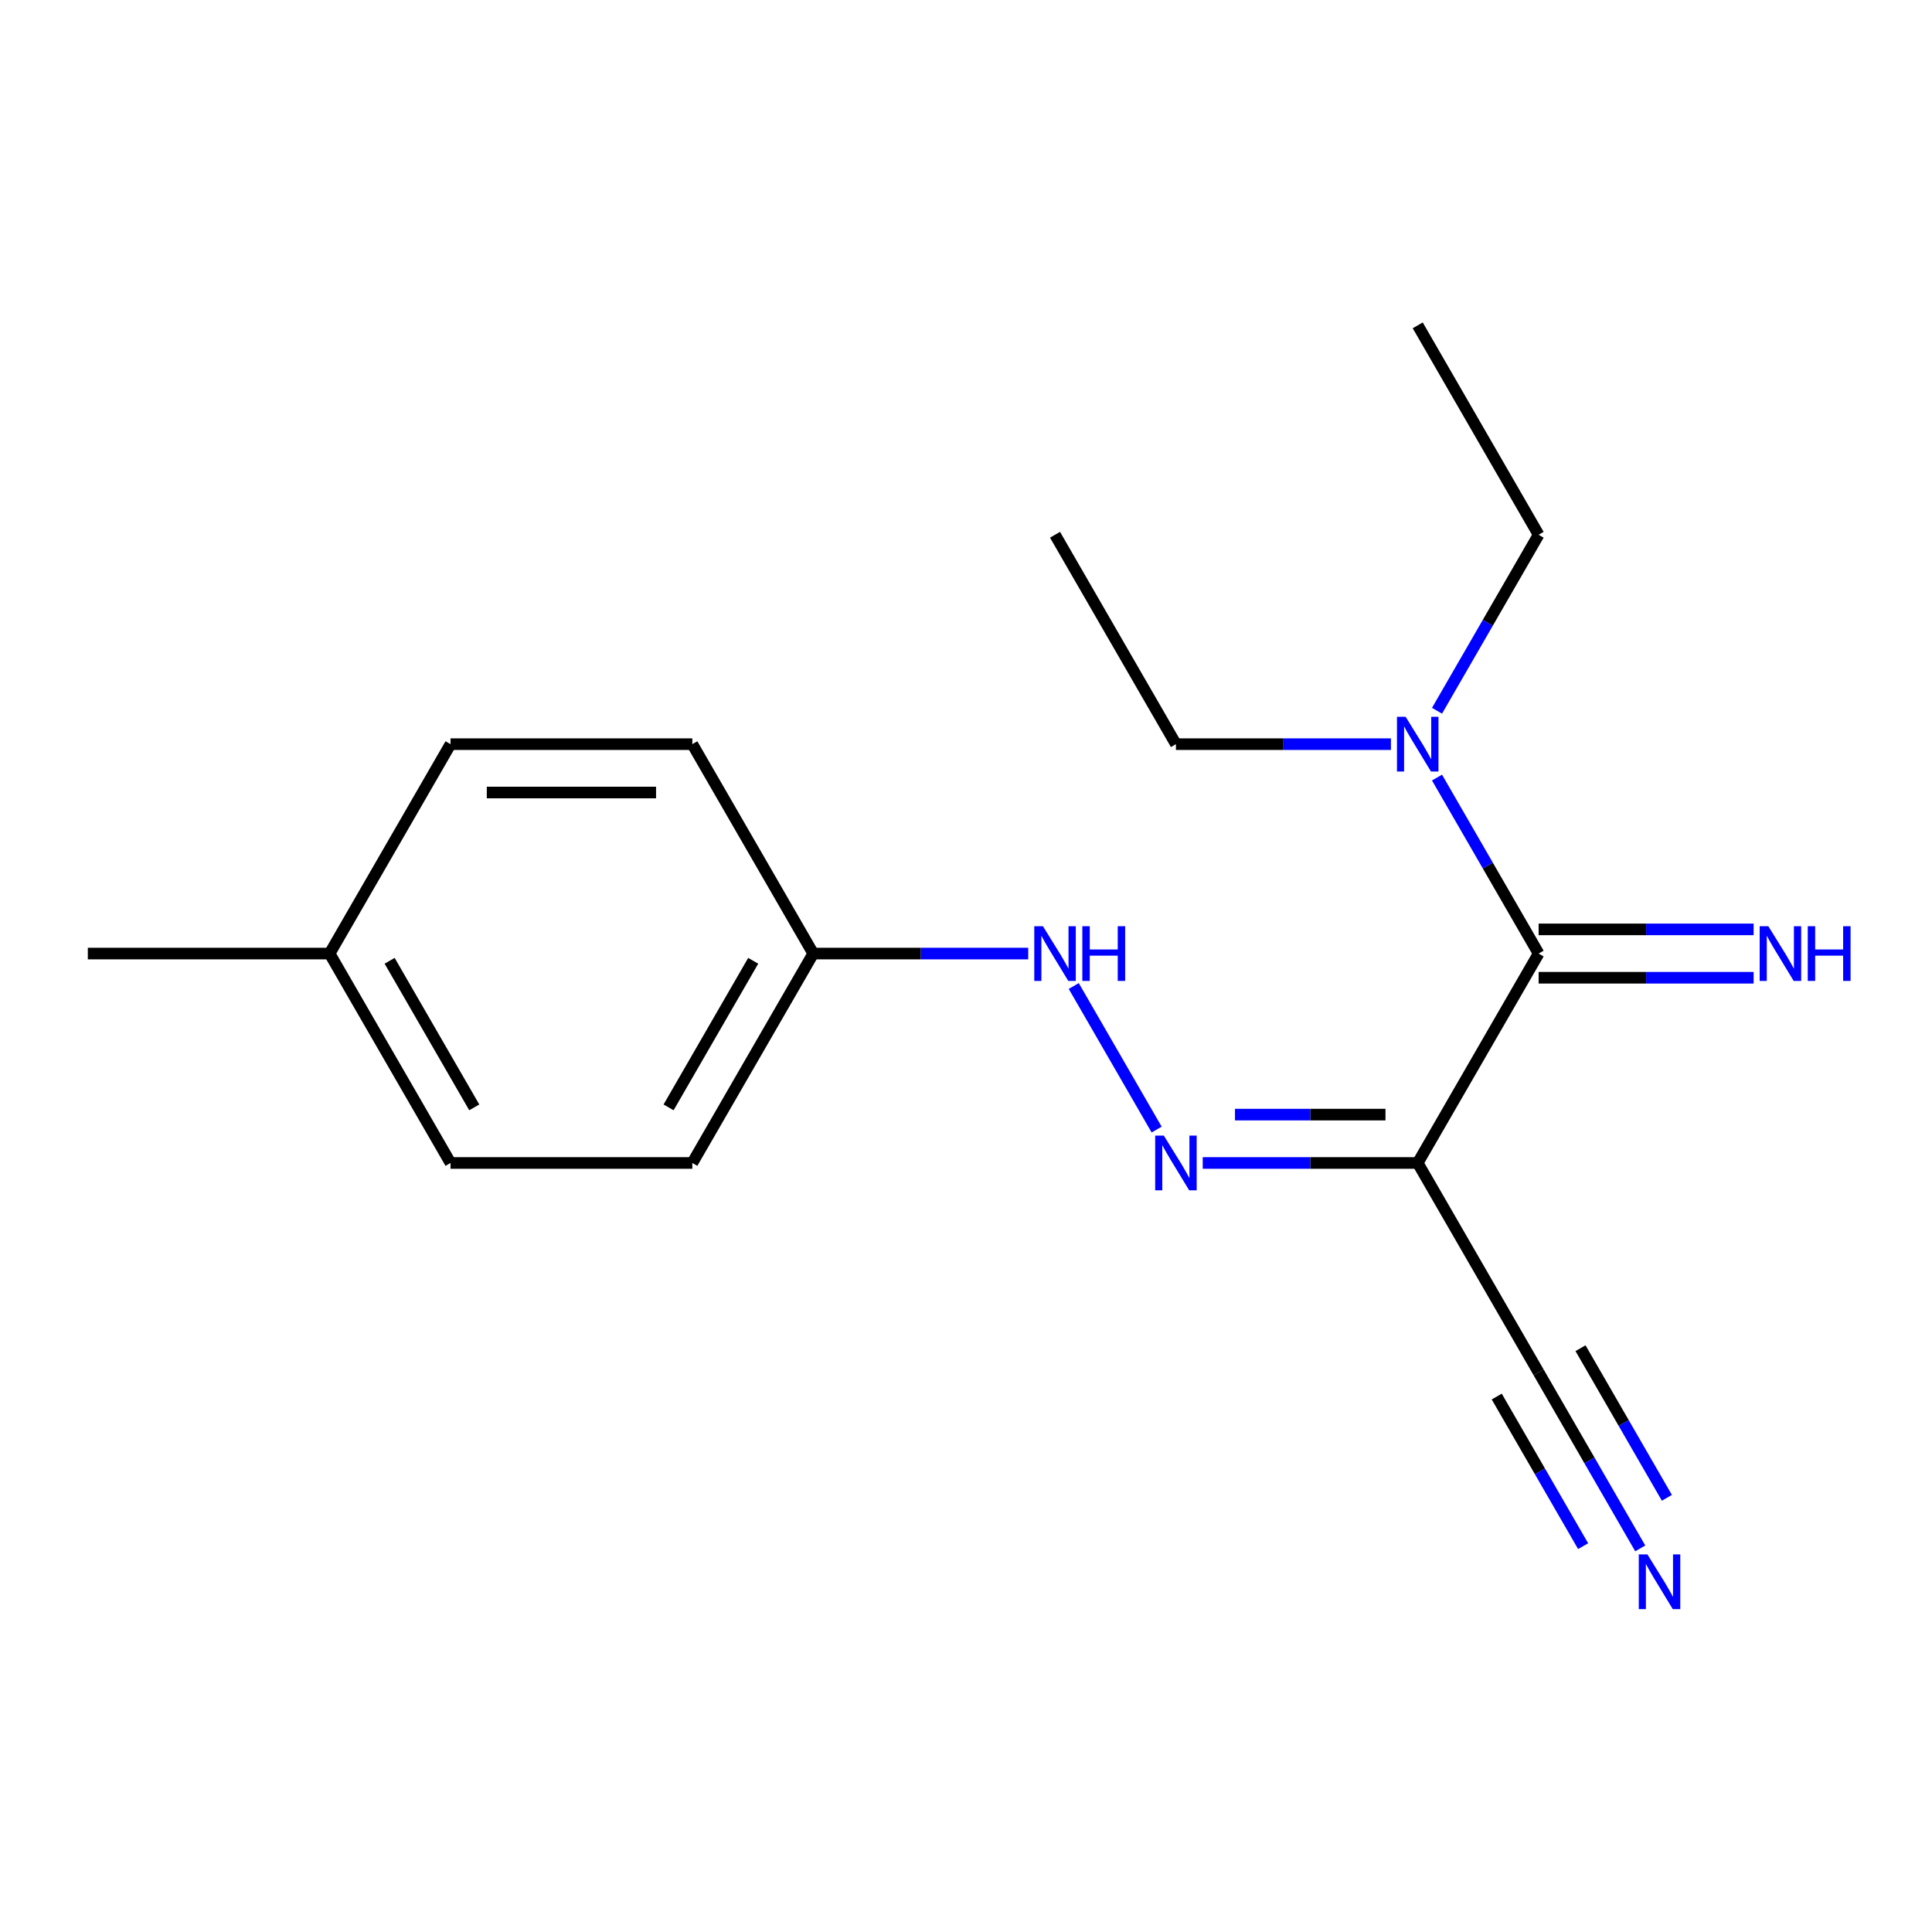 <?xml version='1.0' encoding='iso-8859-1'?>
<svg version='1.1' baseProfile='full'
              xmlns='http://www.w3.org/2000/svg'
                      xmlns:rdkit='http://www.rdkit.org/xml'
                      xmlns:xlink='http://www.w3.org/1999/xlink'
                  xml:space='preserve'
width='1000px' height='1000px' viewBox='0 0 1000 1000'>
<!-- END OF HEADER -->
<rect style='opacity:1.0;fill:#FFFFFF;stroke:none' width='1000' height='1000' x='0' y='0'> </rect>
<path class='bond-0' d='M 733.813,601.952 L 796.391,493.564' style='fill:none;fill-rule:evenodd;stroke:#000000;stroke-width:6px;stroke-linecap:butt;stroke-linejoin:miter;stroke-opacity:1' />
<path class='bond-1' d='M 733.813,601.952 L 678.169,601.952' style='fill:none;fill-rule:evenodd;stroke:#000000;stroke-width:6px;stroke-linecap:butt;stroke-linejoin:miter;stroke-opacity:1' />
<path class='bond-1' d='M 678.169,601.952 L 622.526,601.952' style='fill:none;fill-rule:evenodd;stroke:#0000FF;stroke-width:6px;stroke-linecap:butt;stroke-linejoin:miter;stroke-opacity:1' />
<path class='bond-1' d='M 717.12,576.921 L 678.169,576.921' style='fill:none;fill-rule:evenodd;stroke:#000000;stroke-width:6px;stroke-linecap:butt;stroke-linejoin:miter;stroke-opacity:1' />
<path class='bond-1' d='M 678.169,576.921 L 639.219,576.921' style='fill:none;fill-rule:evenodd;stroke:#0000FF;stroke-width:6px;stroke-linecap:butt;stroke-linejoin:miter;stroke-opacity:1' />
<path class='bond-2' d='M 733.813,601.952 L 796.391,710.341' style='fill:none;fill-rule:evenodd;stroke:#000000;stroke-width:6px;stroke-linecap:butt;stroke-linejoin:miter;stroke-opacity:1' />
<path class='bond-4' d='M 796.391,506.08 L 852.034,506.08' style='fill:none;fill-rule:evenodd;stroke:#000000;stroke-width:6px;stroke-linecap:butt;stroke-linejoin:miter;stroke-opacity:1' />
<path class='bond-4' d='M 852.034,506.08 L 907.678,506.08' style='fill:none;fill-rule:evenodd;stroke:#0000FF;stroke-width:6px;stroke-linecap:butt;stroke-linejoin:miter;stroke-opacity:1' />
<path class='bond-4' d='M 796.391,481.048 L 852.034,481.048' style='fill:none;fill-rule:evenodd;stroke:#000000;stroke-width:6px;stroke-linecap:butt;stroke-linejoin:miter;stroke-opacity:1' />
<path class='bond-4' d='M 852.034,481.048 L 907.678,481.048' style='fill:none;fill-rule:evenodd;stroke:#0000FF;stroke-width:6px;stroke-linecap:butt;stroke-linejoin:miter;stroke-opacity:1' />
<path class='bond-5' d='M 796.391,493.564 L 770.093,448.014' style='fill:none;fill-rule:evenodd;stroke:#000000;stroke-width:6px;stroke-linecap:butt;stroke-linejoin:miter;stroke-opacity:1' />
<path class='bond-5' d='M 770.093,448.014 L 743.795,402.465' style='fill:none;fill-rule:evenodd;stroke:#0000FF;stroke-width:6px;stroke-linecap:butt;stroke-linejoin:miter;stroke-opacity:1' />
<path class='bond-6' d='M 598.675,584.663 L 555.772,510.354' style='fill:none;fill-rule:evenodd;stroke:#0000FF;stroke-width:6px;stroke-linecap:butt;stroke-linejoin:miter;stroke-opacity:1' />
<path class='bond-3' d='M 796.391,710.341 L 822.689,755.89' style='fill:none;fill-rule:evenodd;stroke:#000000;stroke-width:6px;stroke-linecap:butt;stroke-linejoin:miter;stroke-opacity:1' />
<path class='bond-3' d='M 822.689,755.89 L 848.987,801.44' style='fill:none;fill-rule:evenodd;stroke:#0000FF;stroke-width:6px;stroke-linecap:butt;stroke-linejoin:miter;stroke-opacity:1' />
<path class='bond-3' d='M 774.713,722.856 L 797.067,761.573' style='fill:none;fill-rule:evenodd;stroke:#000000;stroke-width:6px;stroke-linecap:butt;stroke-linejoin:miter;stroke-opacity:1' />
<path class='bond-3' d='M 797.067,761.573 L 819.42,800.291' style='fill:none;fill-rule:evenodd;stroke:#0000FF;stroke-width:6px;stroke-linecap:butt;stroke-linejoin:miter;stroke-opacity:1' />
<path class='bond-3' d='M 818.069,697.825 L 840.422,736.542' style='fill:none;fill-rule:evenodd;stroke:#000000;stroke-width:6px;stroke-linecap:butt;stroke-linejoin:miter;stroke-opacity:1' />
<path class='bond-3' d='M 840.422,736.542 L 862.775,775.259' style='fill:none;fill-rule:evenodd;stroke:#0000FF;stroke-width:6px;stroke-linecap:butt;stroke-linejoin:miter;stroke-opacity:1' />
<path class='bond-13' d='M 743.795,367.887 L 770.093,322.337' style='fill:none;fill-rule:evenodd;stroke:#0000FF;stroke-width:6px;stroke-linecap:butt;stroke-linejoin:miter;stroke-opacity:1' />
<path class='bond-13' d='M 770.093,322.337 L 796.391,276.787' style='fill:none;fill-rule:evenodd;stroke:#000000;stroke-width:6px;stroke-linecap:butt;stroke-linejoin:miter;stroke-opacity:1' />
<path class='bond-14' d='M 719.944,385.176 L 664.3,385.176' style='fill:none;fill-rule:evenodd;stroke:#0000FF;stroke-width:6px;stroke-linecap:butt;stroke-linejoin:miter;stroke-opacity:1' />
<path class='bond-14' d='M 664.3,385.176 L 608.657,385.176' style='fill:none;fill-rule:evenodd;stroke:#000000;stroke-width:6px;stroke-linecap:butt;stroke-linejoin:miter;stroke-opacity:1' />
<path class='bond-7' d='M 532.21,493.564 L 476.566,493.564' style='fill:none;fill-rule:evenodd;stroke:#0000FF;stroke-width:6px;stroke-linecap:butt;stroke-linejoin:miter;stroke-opacity:1' />
<path class='bond-7' d='M 476.566,493.564 L 420.923,493.564' style='fill:none;fill-rule:evenodd;stroke:#000000;stroke-width:6px;stroke-linecap:butt;stroke-linejoin:miter;stroke-opacity:1' />
<path class='bond-9' d='M 420.923,493.564 L 358.345,601.952' style='fill:none;fill-rule:evenodd;stroke:#000000;stroke-width:6px;stroke-linecap:butt;stroke-linejoin:miter;stroke-opacity:1' />
<path class='bond-9' d='M 389.858,497.307 L 346.054,573.178' style='fill:none;fill-rule:evenodd;stroke:#000000;stroke-width:6px;stroke-linecap:butt;stroke-linejoin:miter;stroke-opacity:1' />
<path class='bond-10' d='M 420.923,493.564 L 358.345,385.176' style='fill:none;fill-rule:evenodd;stroke:#000000;stroke-width:6px;stroke-linecap:butt;stroke-linejoin:miter;stroke-opacity:1' />
<path class='bond-8' d='M 170.611,493.564 L 233.189,385.176' style='fill:none;fill-rule:evenodd;stroke:#000000;stroke-width:6px;stroke-linecap:butt;stroke-linejoin:miter;stroke-opacity:1' />
<path class='bond-15' d='M 170.611,493.564 L 45.455,493.564' style='fill:none;fill-rule:evenodd;stroke:#000000;stroke-width:6px;stroke-linecap:butt;stroke-linejoin:miter;stroke-opacity:1' />
<path class='bond-18' d='M 170.611,493.564 L 233.189,601.952' style='fill:none;fill-rule:evenodd;stroke:#000000;stroke-width:6px;stroke-linecap:butt;stroke-linejoin:miter;stroke-opacity:1' />
<path class='bond-18' d='M 201.675,497.307 L 245.48,573.178' style='fill:none;fill-rule:evenodd;stroke:#000000;stroke-width:6px;stroke-linecap:butt;stroke-linejoin:miter;stroke-opacity:1' />
<path class='bond-12' d='M 358.345,601.952 L 233.189,601.952' style='fill:none;fill-rule:evenodd;stroke:#000000;stroke-width:6px;stroke-linecap:butt;stroke-linejoin:miter;stroke-opacity:1' />
<path class='bond-11' d='M 358.345,385.176 L 233.189,385.176' style='fill:none;fill-rule:evenodd;stroke:#000000;stroke-width:6px;stroke-linecap:butt;stroke-linejoin:miter;stroke-opacity:1' />
<path class='bond-11' d='M 339.571,410.207 L 251.962,410.207' style='fill:none;fill-rule:evenodd;stroke:#000000;stroke-width:6px;stroke-linecap:butt;stroke-linejoin:miter;stroke-opacity:1' />
<path class='bond-17' d='M 796.391,276.787 L 733.813,168.399' style='fill:none;fill-rule:evenodd;stroke:#000000;stroke-width:6px;stroke-linecap:butt;stroke-linejoin:miter;stroke-opacity:1' />
<path class='bond-16' d='M 608.657,385.176 L 546.079,276.787' style='fill:none;fill-rule:evenodd;stroke:#000000;stroke-width:6px;stroke-linecap:butt;stroke-linejoin:miter;stroke-opacity:1' />
<path  class='atom-2' d='M 602.397 587.792
L 611.677 602.792
Q 612.597 604.272, 614.077 606.952
Q 615.557 609.632, 615.637 609.792
L 615.637 587.792
L 619.397 587.792
L 619.397 616.112
L 615.517 616.112
L 605.557 599.712
Q 604.397 597.792, 603.157 595.592
Q 601.957 593.392, 601.597 592.712
L 601.597 616.112
L 597.917 616.112
L 597.917 587.792
L 602.397 587.792
' fill='#0000FF'/>
<path  class='atom-4' d='M 852.709 804.569
L 861.989 819.569
Q 862.909 821.049, 864.389 823.729
Q 865.869 826.409, 865.949 826.569
L 865.949 804.569
L 869.709 804.569
L 869.709 832.889
L 865.829 832.889
L 855.869 816.489
Q 854.709 814.569, 853.469 812.369
Q 852.269 810.169, 851.909 809.489
L 851.909 832.889
L 848.229 832.889
L 848.229 804.569
L 852.709 804.569
' fill='#0000FF'/>
<path  class='atom-5' d='M 915.287 479.404
L 924.567 494.404
Q 925.487 495.884, 926.967 498.564
Q 928.447 501.244, 928.527 501.404
L 928.527 479.404
L 932.287 479.404
L 932.287 507.724
L 928.407 507.724
L 918.447 491.324
Q 917.287 489.404, 916.047 487.204
Q 914.847 485.004, 914.487 484.324
L 914.487 507.724
L 910.807 507.724
L 910.807 479.404
L 915.287 479.404
' fill='#0000FF'/>
<path  class='atom-5' d='M 935.687 479.404
L 939.527 479.404
L 939.527 491.444
L 954.007 491.444
L 954.007 479.404
L 957.847 479.404
L 957.847 507.724
L 954.007 507.724
L 954.007 494.644
L 939.527 494.644
L 939.527 507.724
L 935.687 507.724
L 935.687 479.404
' fill='#0000FF'/>
<path  class='atom-6' d='M 727.553 371.016
L 736.833 386.016
Q 737.753 387.496, 739.233 390.176
Q 740.713 392.856, 740.793 393.016
L 740.793 371.016
L 744.553 371.016
L 744.553 399.336
L 740.673 399.336
L 730.713 382.936
Q 729.553 381.016, 728.313 378.816
Q 727.113 376.616, 726.753 375.936
L 726.753 399.336
L 723.073 399.336
L 723.073 371.016
L 727.553 371.016
' fill='#0000FF'/>
<path  class='atom-7' d='M 539.819 479.404
L 549.099 494.404
Q 550.019 495.884, 551.499 498.564
Q 552.979 501.244, 553.059 501.404
L 553.059 479.404
L 556.819 479.404
L 556.819 507.724
L 552.939 507.724
L 542.979 491.324
Q 541.819 489.404, 540.579 487.204
Q 539.379 485.004, 539.019 484.324
L 539.019 507.724
L 535.339 507.724
L 535.339 479.404
L 539.819 479.404
' fill='#0000FF'/>
<path  class='atom-7' d='M 560.219 479.404
L 564.059 479.404
L 564.059 491.444
L 578.539 491.444
L 578.539 479.404
L 582.379 479.404
L 582.379 507.724
L 578.539 507.724
L 578.539 494.644
L 564.059 494.644
L 564.059 507.724
L 560.219 507.724
L 560.219 479.404
' fill='#0000FF'/>
</svg>

